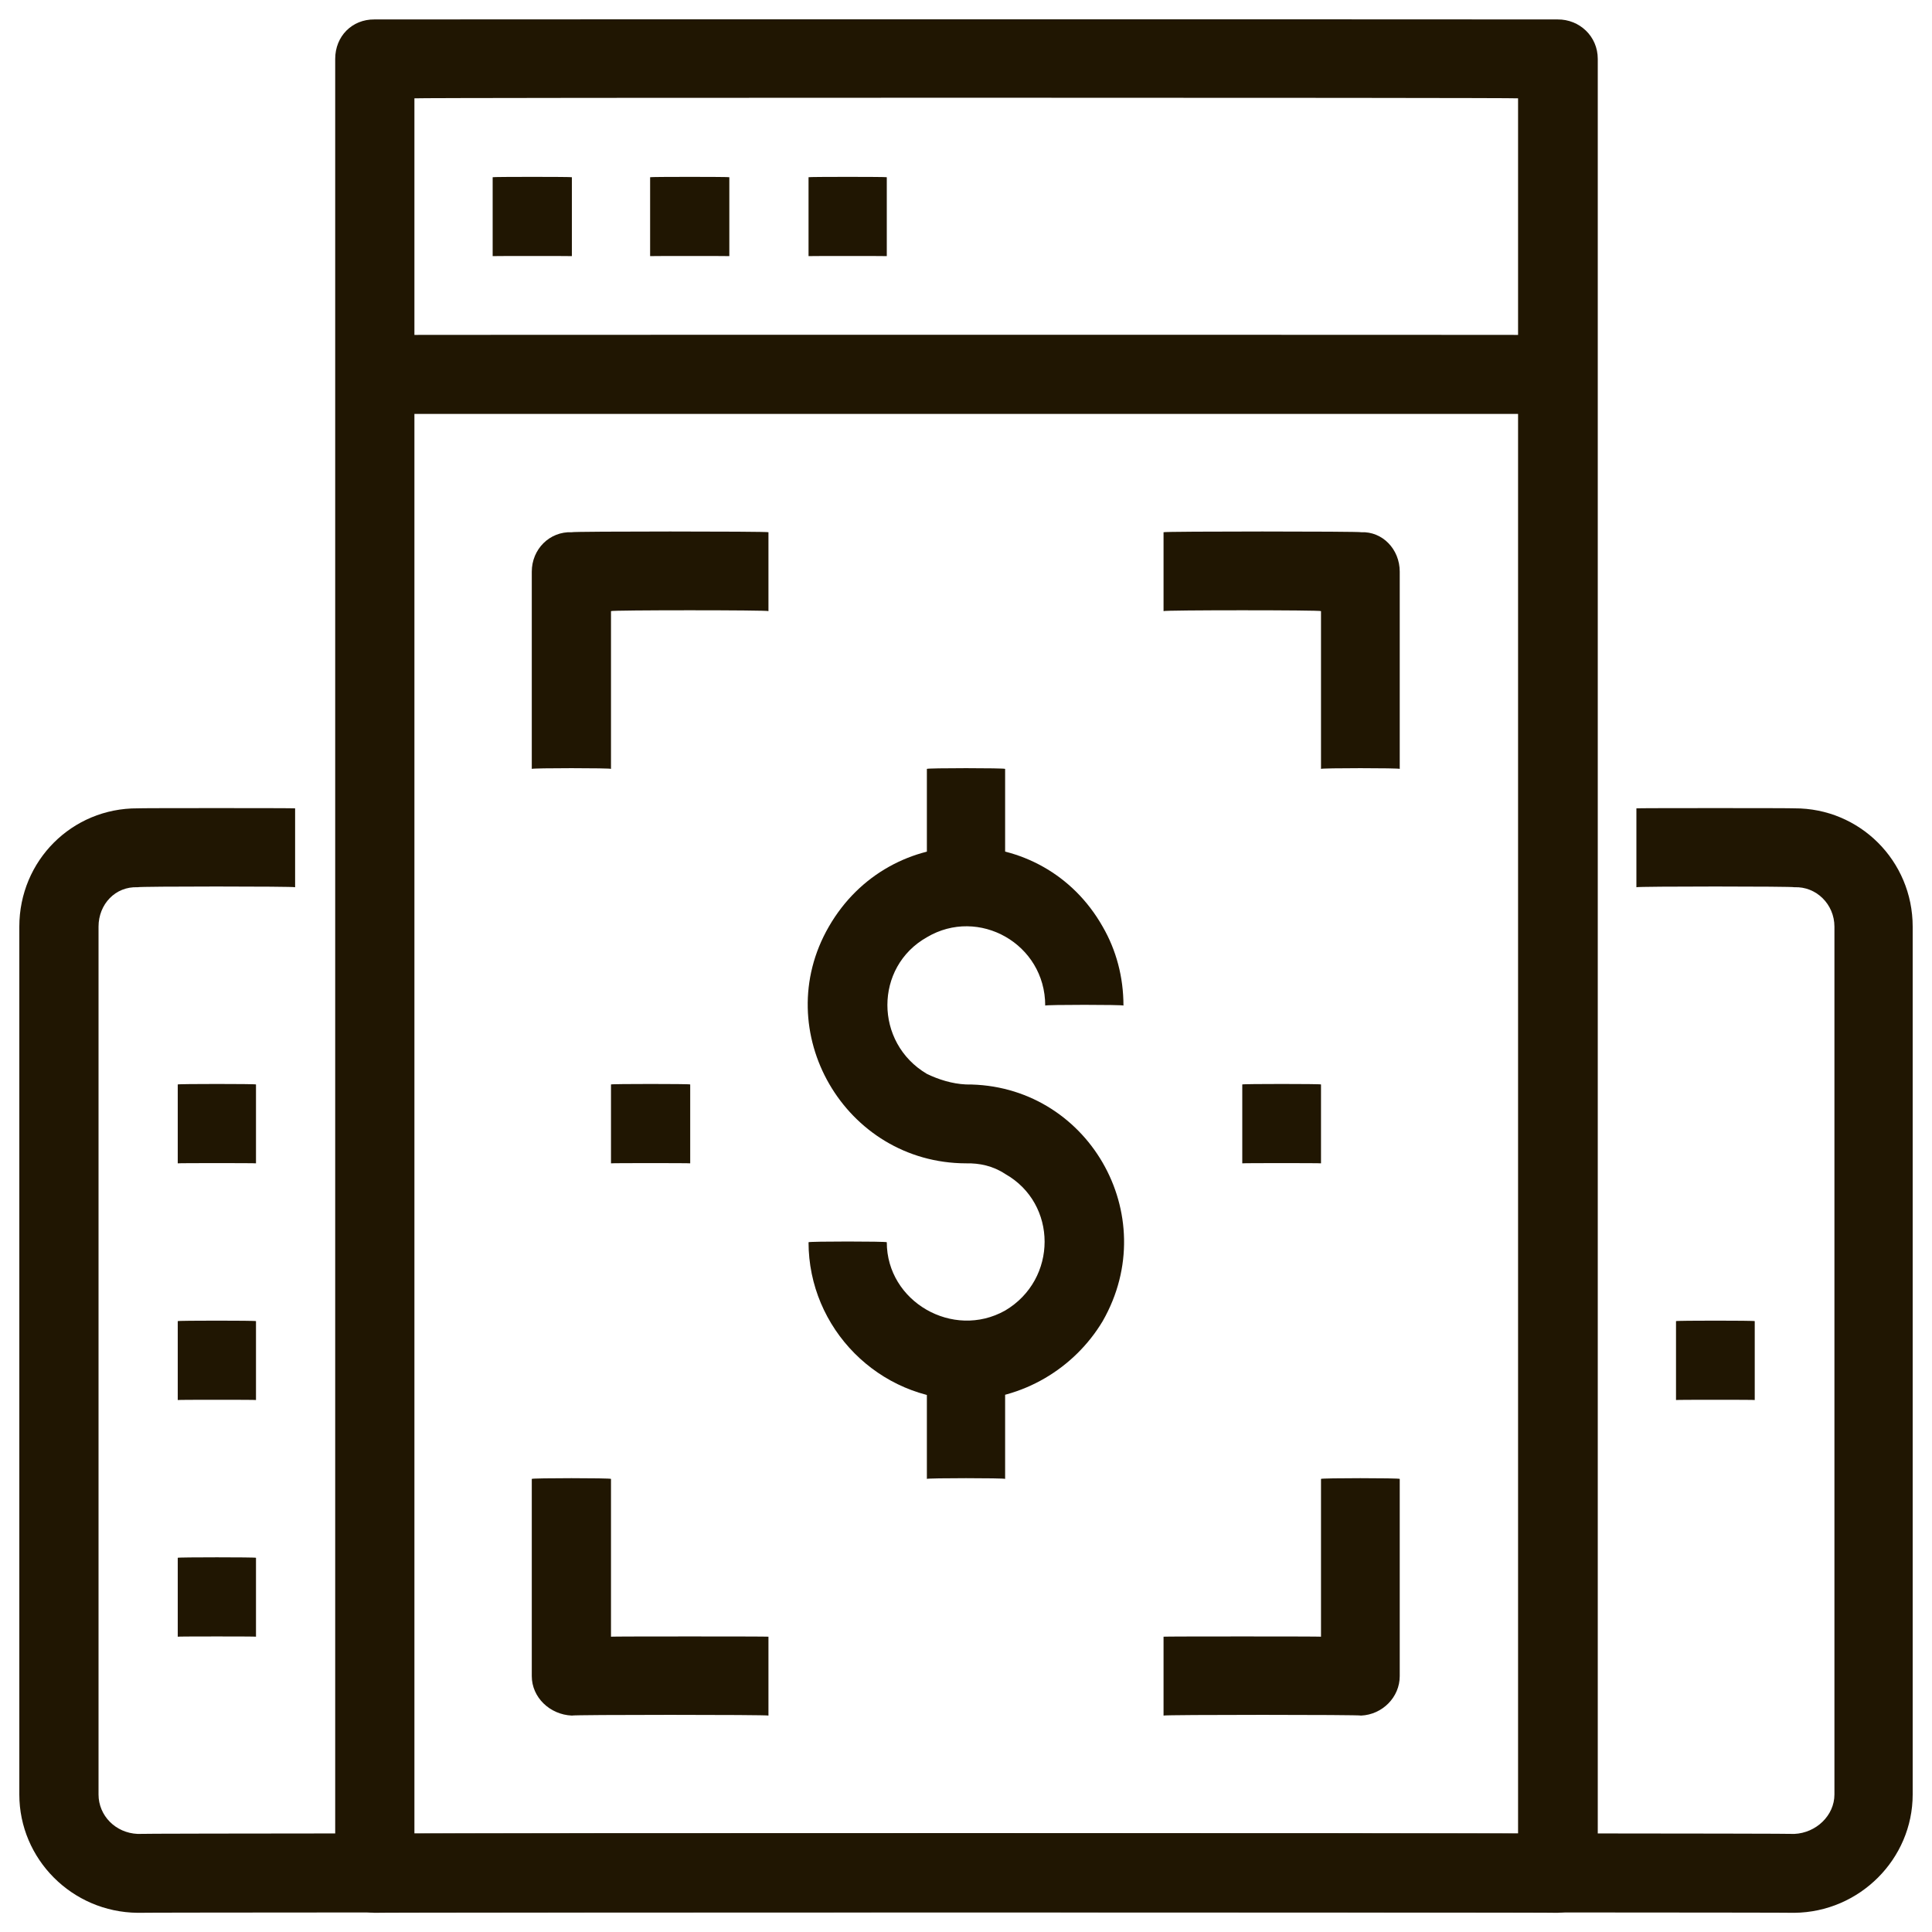 <svg xmlns="http://www.w3.org/2000/svg" version="1.1" xmlns:xlink="http://www.w3.org/1999/xlink" width="100%" height="100%" id="svgWorkerArea" viewBox="0 0 400 400" xmlns:artdraw="https://artdraw.muisca.co" style="background: white;"><defs id="defsdoc"><pattern id="patternBool" x="0" y="0" width="10" height="10" patternUnits="userSpaceOnUse" patternTransform="rotate(35)"><circle cx="5" cy="5" r="4" style="stroke: none;fill: #ff000070;"></circle></pattern></defs><g id="fileImp-969723516" class="cosito"><path id="pathImp-414891440" class="grouped" style="fill:#201602; " d="M371.5 396.025C371.5 395.892 28.5 395.892 28.5 396.025 14.9 395.892 4 384.892 4 371.525 4 371.392 4 191.792 4 191.858 4 178.192 14.9 167.292 28.5 167.358 28.5 167.292 61.1 167.292 61.1 167.358 61.1 167.292 61.1 183.492 61.1 183.692 61.1 183.492 28.5 183.492 28.5 183.692 23.9 183.492 20.4 187.192 20.4 191.858 20.4 191.792 20.4 371.392 20.4 371.525 20.4 375.892 23.9 379.492 28.5 379.692 28.5 379.492 371.5 379.492 371.5 379.692 376 379.492 379.8 375.892 379.8 371.525 379.8 371.392 379.8 191.792 379.8 191.858 379.8 187.192 376 183.492 371.5 183.692 371.5 183.492 338.8 183.492 338.8 183.692 338.8 183.492 338.8 167.292 338.8 167.358 338.8 167.292 371.5 167.292 371.5 167.358 385 167.292 396 178.192 396 191.858 396 191.792 396 371.392 396 371.525 396 384.892 385 395.892 371.5 396.025 371.5 395.892 371.5 395.892 371.5 396.025"></path><path id="pathImp-884851979" class="grouped" style="fill:#201602; fill:#201602; " d="M322.5 396.025C322.5 395.892 77.5 395.892 77.5 396.025 72.9 395.892 69.4 392.292 69.4 387.858 69.4 387.792 69.4 12.092 69.4 12.192 69.4 7.492 72.9 3.992 77.5 4.025 77.5 3.992 322.5 3.992 322.5 4.025 327 3.992 330.8 7.492 330.8 12.192 330.8 12.092 330.8 387.792 330.8 387.858 330.8 392.292 327 395.892 322.5 396.025 322.5 395.892 322.5 395.892 322.5 396.025M85.8 379.692C85.8 379.492 314.3 379.492 314.3 379.692 314.3 379.492 314.3 20.192 314.3 20.358 314.3 20.192 85.8 20.192 85.8 20.358 85.8 20.192 85.8 379.492 85.8 379.692M347 273.525C347 273.392 363.3 273.392 363.3 273.525 363.3 273.392 363.3 289.792 363.3 289.858 363.3 289.792 347 289.792 347 289.858 347 289.792 347 273.392 347 273.525M36.8 273.525C36.8 273.392 53 273.392 53 273.525 53 273.392 53 289.792 53 289.858 53 289.792 36.8 289.792 36.8 289.858 36.8 289.792 36.8 273.392 36.8 273.525M36.8 322.525C36.8 322.392 53 322.392 53 322.525 53 322.392 53 338.792 53 338.858 53 338.792 36.8 338.792 36.8 338.858 36.8 338.792 36.8 322.392 36.8 322.525M36.8 224.525C36.8 224.392 53 224.392 53 224.525 53 224.392 53 240.792 53 240.858 53 240.792 36.8 240.792 36.8 240.858 36.8 240.792 36.8 224.392 36.8 224.525"></path><path id="pathImp-387953748" class="grouped" style="fill:#201602; fill:#201602; fill:#201602; " d="M77.5 69.358C77.5 69.292 322.5 69.292 322.5 69.358 322.5 69.292 322.5 85.692 322.5 85.692 322.5 85.692 77.5 85.692 77.5 85.692 77.5 85.692 77.5 69.292 77.5 69.358M126.5 159.192C126.5 158.992 110.1 158.992 110.1 159.192 110.1 158.992 110.1 118.292 110.1 118.358 110.1 113.692 113.8 109.992 118.4 110.192 118.4 109.992 159.1 109.992 159.1 110.192 159.1 109.992 159.1 126.292 159.1 126.525 159.1 126.292 126.5 126.292 126.5 126.525 126.5 126.292 126.5 158.992 126.5 159.192M289.8 159.192C289.8 158.992 273.5 158.992 273.5 159.192 273.5 158.992 273.5 126.292 273.5 126.525 273.5 126.292 240.9 126.292 240.9 126.525 240.9 126.292 240.9 109.992 240.9 110.192 240.9 109.992 281.8 109.992 281.8 110.192 286.2 109.992 289.8 113.692 289.8 118.358 289.8 118.292 289.8 158.992 289.8 159.192M281.8 355.192C281.8 354.992 240.9 354.992 240.9 355.192 240.9 354.992 240.9 338.792 240.9 338.858 240.9 338.792 273.5 338.792 273.5 338.858 273.5 338.792 273.5 305.992 273.5 306.192 273.5 305.992 289.8 305.992 289.8 306.192 289.8 305.992 289.8 346.892 289.8 347.025 289.8 351.392 286.2 354.992 281.8 355.192 281.8 354.992 281.8 354.992 281.8 355.192M159.1 355.192C159.1 354.992 118.4 354.992 118.4 355.192 113.8 354.992 110.1 351.392 110.1 347.025 110.1 346.892 110.1 305.992 110.1 306.192 110.1 305.992 126.5 305.992 126.5 306.192 126.5 305.992 126.5 338.792 126.5 338.858 126.5 338.792 159.1 338.792 159.1 338.858 159.1 338.792 159.1 354.992 159.1 355.192M102 36.692C102 36.592 118.4 36.592 118.4 36.692 118.4 36.592 118.4 52.992 118.4 53.025 118.4 52.992 102 52.992 102 53.025 102 52.992 102 36.592 102 36.692M134.6 36.692C134.6 36.592 151 36.592 151 36.692 151 36.592 151 52.992 151 53.025 151 52.992 134.6 52.992 134.6 53.025 134.6 52.992 134.6 36.592 134.6 36.692M167.4 36.692C167.4 36.592 183.6 36.592 183.6 36.692 183.6 36.592 183.6 52.992 183.6 53.025 183.6 52.992 167.4 52.992 167.4 53.025 167.4 52.992 167.4 36.592 167.4 36.692M200 289.858C181.9 289.792 167.4 274.992 167.4 257.192 167.4 256.992 183.6 256.992 183.6 257.192 183.6 269.492 197.3 277.392 208.1 271.337 219 264.892 219 249.192 208.1 243.047 205.6 241.392 202.8 240.792 200 240.858 174.9 240.792 159.1 213.492 171.6 191.858 184.3 169.792 215.8 169.792 228.3 191.858 231.1 196.692 232.6 202.292 232.6 208.192 232.6 207.992 216.4 207.992 216.4 208.192 216.4 195.392 202.6 187.692 191.9 194.047 181 200.192 181 215.892 191.9 222.337 194.3 223.492 197.1 224.392 200 224.525 225.1 224.392 240.9 251.492 228.3 273.525 222.4 283.392 211.6 289.792 200 289.858 200 289.792 200 289.792 200 289.858"></path><path id="pathImp-917095234" class="grouped" style="fill:#201602; fill:#201602; fill:#201602; fill:#201602; " d="M191.9 281.692C191.9 281.692 208.1 281.692 208.1 281.692 208.1 281.692 208.1 305.992 208.1 306.192 208.1 305.992 191.9 305.992 191.9 306.192 191.9 305.992 191.9 281.692 191.9 281.692M191.9 159.192C191.9 158.992 208.1 158.992 208.1 159.192 208.1 158.992 208.1 183.492 208.1 183.692 208.1 183.492 191.9 183.492 191.9 183.692 191.9 183.492 191.9 158.992 191.9 159.192M126.5 224.525C126.5 224.392 142.9 224.392 142.9 224.525 142.9 224.392 142.9 240.792 142.9 240.858 142.9 240.792 126.5 240.792 126.5 240.858 126.5 240.792 126.5 224.392 126.5 224.525M257.2 224.525C257.2 224.392 273.5 224.392 273.5 224.525 273.5 224.392 273.5 240.792 273.5 240.858 273.5 240.792 257.2 240.792 257.2 240.858 257.2 240.792 257.2 224.392 257.2 224.525"></path></g></svg>